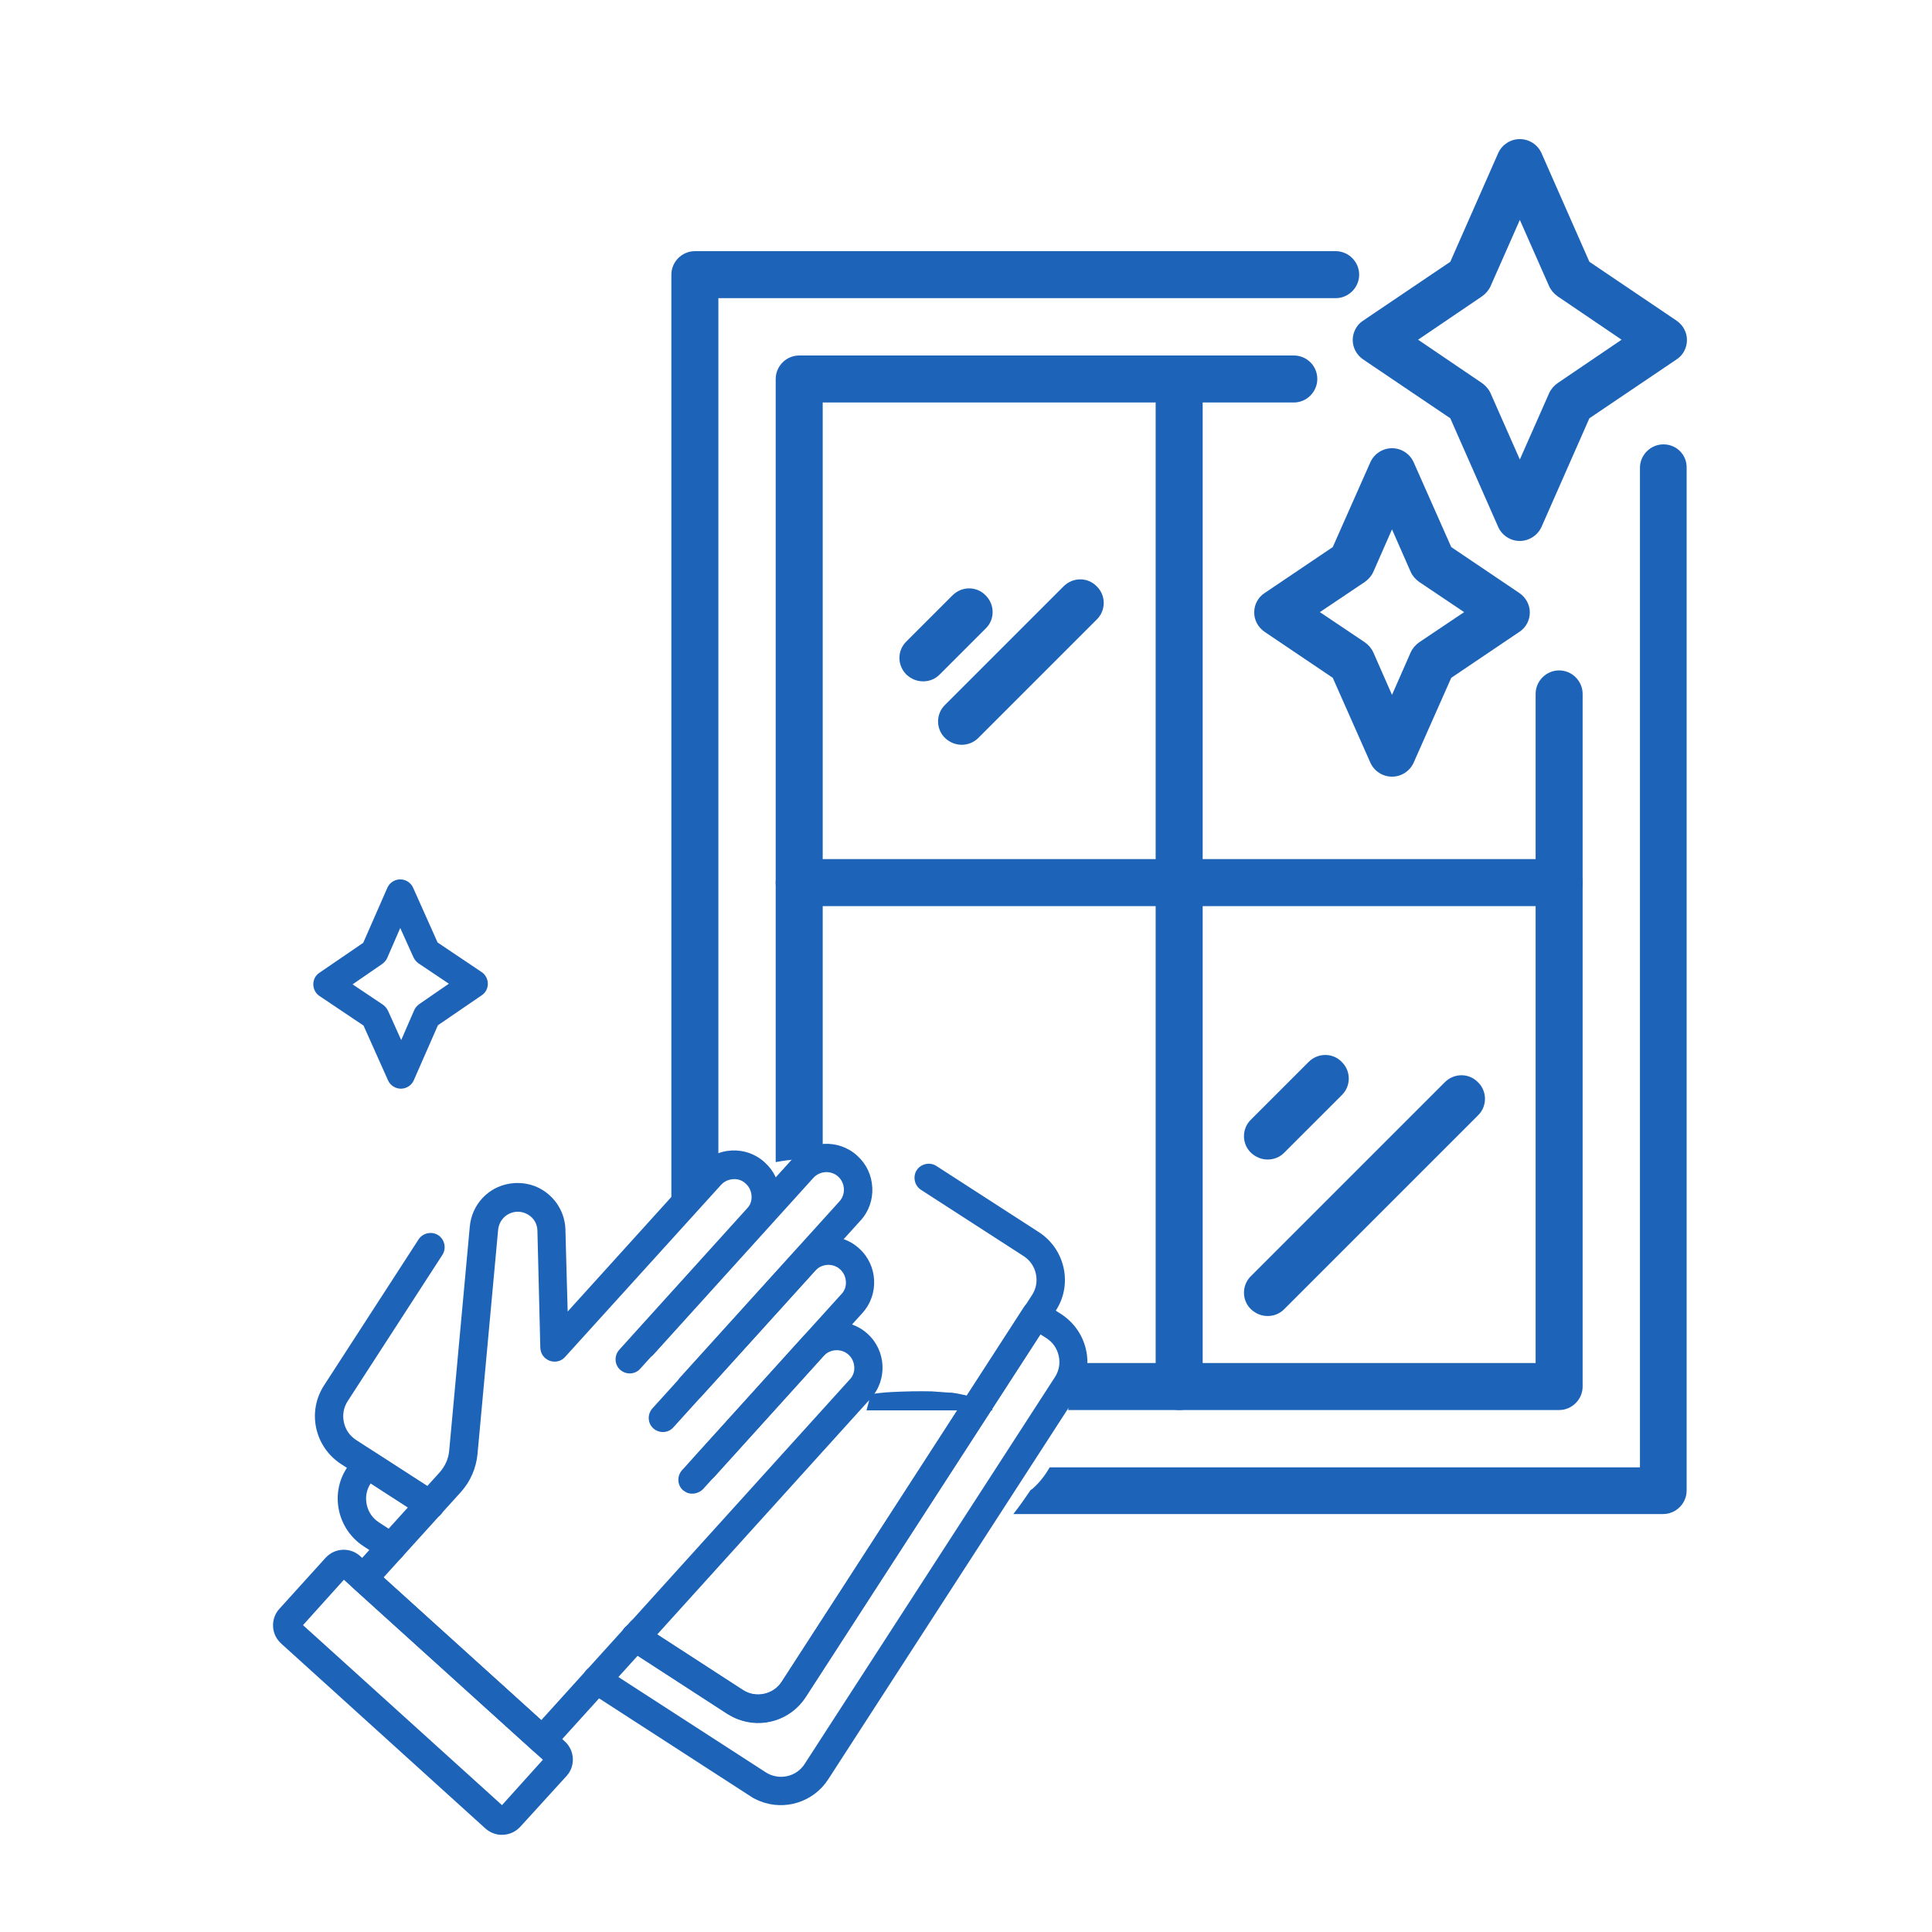 <?xml version="1.0" encoding="utf-8"?>
<!-- Generator: Adobe Illustrator 27.0.0, SVG Export Plug-In . SVG Version: 6.00 Build 0)  -->
<svg version="1.1" id="Capa_1" xmlns="http://www.w3.org/2000/svg" xmlns:xlink="http://www.w3.org/1999/xlink" x="0px" y="0px"
	 viewBox="0 0 60 60" style="enable-background:new 0 0 60 60;" xml:space="preserve">
<style type="text/css">
	.st0{fill:#1D64B9;}
</style>
<g>
	<path class="st0" d="M41.48,7.8h-19.9c-0.4,0-0.73,0.33-0.73,0.73v29.45c0.26-0.3,0.54-0.58,0.85-0.83c0.2-0.16,0.4-0.29,0.61-0.41
		V9.26h19.17c0.4,0,0.73-0.33,0.73-0.73C42.21,8.13,41.88,7.8,41.48,7.8z"/>
	<path class="st0" d="M51.66,13.8c-0.4,0-0.73,0.33-0.73,0.73v31.04H32.6c-0.14,0.24-0.31,0.47-0.54,0.67
		c-0.01,0.01-0.03,0.02-0.05,0.03c-0.17,0.25-0.35,0.51-0.54,0.75h20.18c0.4,0,0.73-0.33,0.73-0.73V14.53
		C52.39,14.12,52.06,13.8,51.66,13.8z"/>
	<path class="st0" d="M40.18,11.04H24.82c-0.4,0-0.73,0.33-0.73,0.73v24.32c0.48-0.09,0.96-0.12,1.46-0.11V12.5h14.63
		c0.4,0,0.73-0.33,0.73-0.73C40.91,11.36,40.58,11.04,40.18,11.04z"/>
	<path class="st0" d="M48.42,20.82c-0.4,0-0.73,0.33-0.73,0.73v20.78H33.17c0.12,0.48,0.11,0.97,0,1.46h15.25
		c0.4,0,0.73-0.33,0.73-0.73V21.55C49.15,21.15,48.82,20.82,48.42,20.82z"/>
	<path class="st0" d="M30.7,43.63C30.7,43.63,30.7,43.63,30.7,43.63c-0.06-0.04-0.11-0.07-0.16-0.1c-0.04-0.02-0.08-0.04-0.1-0.06
		c-0.05-0.02-0.09-0.04-0.14-0.05c-0.15-0.05-0.3-0.09-0.46-0.12c-0.1-0.02-0.19-0.04-0.29-0.05c-0.01,0,0,0,0,0
		c-0.02,0-0.03,0-0.06,0c-0.18-0.01-0.37-0.03-0.55-0.04c-0.41-0.01-0.82,0-1.23,0.02c-0.24,0.01-0.48,0.04-0.72,0.07
		c0,0.08,0.01,0.16-0.01,0.24c-0.02,0.09-0.05,0.17-0.07,0.26h3.92c0,0,0,0,0,0c-0.15-0.15,0.02,0,0-0.02
		C30.79,43.73,30.74,43.68,30.7,43.63z"/>
	<path class="st0" d="M36.62,43.79c-0.4,0-0.73-0.33-0.73-0.73V11.77c0-0.4,0.33-0.73,0.73-0.73c0.4,0,0.73,0.33,0.73,0.73v31.29
		C37.35,43.46,37.03,43.79,36.62,43.79z"/>
	<path class="st0" d="M48.42,28.14h-23.6c-0.4,0-0.73-0.33-0.73-0.73s0.33-0.73,0.73-0.73h23.6c0.4,0,0.73,0.33,0.73,0.73
		S48.82,28.14,48.42,28.14z"/>
	<path class="st0" d="M28.67,21.16c-0.19,0-0.37-0.07-0.52-0.21c-0.29-0.29-0.29-0.75,0-1.03l1.43-1.43c0.29-0.29,0.75-0.29,1.03,0
		c0.29,0.29,0.29,0.75,0,1.03l-1.43,1.43C29.04,21.09,28.86,21.16,28.67,21.16z"/>
	<path class="st0" d="M29.87,23.13c-0.19,0-0.37-0.07-0.52-0.21c-0.29-0.28-0.29-0.75,0-1.03l3.68-3.68c0.29-0.29,0.75-0.29,1.03,0
		c0.29,0.28,0.29,0.75,0,1.03l-3.68,3.68C30.24,23.06,30.05,23.13,29.87,23.13z"/>
	<path class="st0" d="M39.37,36.01c-0.19,0-0.37-0.07-0.52-0.21c-0.29-0.28-0.29-0.75,0-1.03l1.79-1.79c0.29-0.29,0.75-0.29,1.03,0
		c0.29,0.28,0.29,0.75,0,1.03l-1.79,1.79C39.74,35.94,39.56,36.01,39.37,36.01z"/>
	<path class="st0" d="M39.37,40.87c-0.19,0-0.37-0.07-0.52-0.21c-0.29-0.28-0.29-0.75,0-1.03l6.02-6.02c0.29-0.29,0.75-0.29,1.03,0
		c0.29,0.28,0.29,0.75,0,1.03l-6.02,6.02C39.74,40.8,39.56,40.87,39.37,40.87z"/>
	<path class="st0" d="M43.23,24.12c-0.29,0-0.55-0.17-0.67-0.43l-1.17-2.64l-2.12-1.43c-0.2-0.14-0.32-0.36-0.32-0.6
		s0.12-0.47,0.32-0.6l2.12-1.43l1.17-2.64c0.12-0.26,0.38-0.43,0.67-0.43s0.55,0.17,0.67,0.43l1.17,2.64l2.12,1.43
		c0.2,0.14,0.32,0.36,0.32,0.6s-0.12,0.47-0.32,0.6l-2.12,1.43l-1.17,2.64C43.78,23.95,43.52,24.12,43.23,24.12z M40.99,19.01
		l1.4,0.94c0.11,0.08,0.2,0.18,0.26,0.31l0.58,1.32l0.58-1.32c0.06-0.13,0.15-0.23,0.26-0.31l1.4-0.94l-1.4-0.94
		c-0.11-0.08-0.2-0.18-0.26-0.31l-0.58-1.32l-0.58,1.32c-0.06,0.13-0.15,0.23-0.26,0.31L40.99,19.01z"/>
	<path class="st0" d="M47.2,16.8c-0.29,0-0.55-0.17-0.67-0.43l-1.49-3.38l-2.71-1.83c-0.2-0.14-0.32-0.36-0.32-0.6
		c0-0.24,0.12-0.47,0.32-0.6l2.71-1.83l1.49-3.38c0.12-0.26,0.38-0.43,0.67-0.43c0.29,0,0.55,0.17,0.67,0.43l1.49,3.38l2.71,1.83
		c0.2,0.14,0.32,0.36,0.32,0.6c0,0.24-0.12,0.47-0.32,0.6l-2.71,1.83l-1.49,3.38C47.75,16.63,47.48,16.8,47.2,16.8z M44.04,10.55
		l1.99,1.35c0.11,0.08,0.2,0.18,0.26,0.31l0.91,2.06l0.91-2.06c0.06-0.13,0.15-0.23,0.26-0.31l1.99-1.35L48.37,9.2
		c-0.11-0.08-0.2-0.18-0.26-0.31L47.2,6.83l-0.91,2.06c-0.06,0.13-0.15,0.23-0.26,0.31L44.04,10.55z"/>
</g>
<path class="st0" d="M21.28,43.49c0.16,0.06,0.36,0.02,0.49-0.11l4.95-5.47c0.26-0.28,0.39-0.65,0.37-1.03
	c-0.02-0.38-0.18-0.73-0.47-0.99c-0.58-0.53-1.49-0.48-2.01,0.1l-4.95,5.47c-0.16,0.18-0.15,0.46,0.03,0.62
	c0.18,0.16,0.46,0.15,0.62-0.03l4.95-5.47c0.2-0.22,0.55-0.24,0.77-0.04c0.22,0.2,0.24,0.55,0.04,0.77l-4.95,5.47
	c-0.16,0.18-0.15,0.46,0.03,0.62C21.19,43.44,21.23,43.47,21.28,43.49z"/>
<path class="st0" d="M21.34,46.36c0.16,0.06,0.36,0.02,0.49-0.11l4.95-5.47c0.53-0.58,0.48-1.49-0.1-2.01
	c-0.58-0.53-1.49-0.48-2.01,0.1l-4.41,4.87c-0.16,0.18-0.15,0.46,0.03,0.62c0.18,0.16,0.46,0.15,0.62-0.03l4.41-4.87
	c0.2-0.22,0.55-0.24,0.77-0.04c0.11,0.1,0.17,0.23,0.18,0.38c0.01,0.15-0.04,0.29-0.14,0.39l-4.95,5.47
	c-0.16,0.18-0.15,0.46,0.03,0.62C21.25,46.31,21.3,46.34,21.34,46.36z"/>
<path class="st0" d="M19.74,51.08c0.16,0.06,0.36,0.02,0.48-0.11l6.82-7.54c0.53-0.58,0.48-1.49-0.1-2.01
	c-0.58-0.53-1.49-0.48-2.01,0.1l-3.39,3.75c-0.16,0.18-0.15,0.46,0.03,0.62c0.18,0.16,0.46,0.15,0.62-0.03l3.39-3.75
	c0.2-0.22,0.55-0.24,0.77-0.04c0.11,0.1,0.17,0.23,0.18,0.38c0.01,0.15-0.04,0.29-0.14,0.39l-6.82,7.54
	c-0.16,0.18-0.15,0.46,0.03,0.62C19.64,51.03,19.69,51.06,19.74,51.08z"/>
<path class="st0" d="M16.68,54.45c0.16,0.06,0.36,0.02,0.48-0.11l3.06-3.38c0.16-0.18,0.15-0.46-0.03-0.62
	c-0.18-0.16-0.46-0.15-0.62,0.03l-2.76,3.05l-4.9-4.43l2.4-2.65c0.3-0.33,0.48-0.75,0.52-1.19l0.64-6.96
	c0.03-0.28,0.23-0.5,0.51-0.55c0.18-0.03,0.35,0.02,0.49,0.13c0.14,0.11,0.22,0.28,0.22,0.46c0.06,2.33,0.09,3.63,0.09,3.63
	c0.01,0.18,0.11,0.33,0.29,0.4c0.17,0.06,0.36,0.02,0.48-0.12l4.84-5.34c0.1-0.11,0.23-0.17,0.38-0.18
	c0.15-0.01,0.29,0.04,0.39,0.14c0.11,0.1,0.17,0.23,0.18,0.38c0.01,0.15-0.04,0.29-0.14,0.39l-3.97,4.39
	c-0.16,0.18-0.15,0.46,0.03,0.62c0.18,0.16,0.46,0.15,0.62-0.03l3.97-4.39c0.26-0.28,0.39-0.65,0.37-1.03
	c-0.02-0.38-0.18-0.73-0.47-0.99c-0.28-0.26-0.65-0.39-1.03-0.37c-0.38,0.02-0.73,0.18-0.99,0.47l-4.1,4.53
	c-0.02-0.61-0.04-1.47-0.07-2.54c-0.01-0.43-0.21-0.84-0.54-1.11c-0.33-0.28-0.77-0.39-1.2-0.32c-0.67,0.11-1.17,0.66-1.23,1.33
	l-0.64,6.96c-0.02,0.25-0.13,0.49-0.3,0.68l-2.7,2.98c-0.08,0.09-0.12,0.2-0.11,0.32c0.01,0.12,0.06,0.23,0.14,0.3l5.55,5.02
	C16.58,54.4,16.63,54.43,16.68,54.45z"/>
<path class="st0" d="M15.08,56.79l-6.35-5.75c-0.15-0.14-0.24-0.32-0.25-0.53c-0.01-0.2,0.06-0.4,0.2-0.55l1.43-1.58
	c0.14-0.15,0.32-0.24,0.53-0.25c0.2-0.01,0.4,0.06,0.55,0.2l6.35,5.75c0.31,0.28,0.34,0.77,0.05,1.08l-1.43,1.57
	c-0.14,0.15-0.32,0.24-0.53,0.25c-0.11,0.01-0.22-0.01-0.32-0.05C15.23,56.9,15.15,56.85,15.08,56.79z M10.68,49.06l-1.27,1.41
	l6.18,5.59l1.27-1.41L10.68,49.06z"/>
<path class="st0" d="M22.91,53.39c0.76,0.3,1.65,0.03,2.11-0.68l7.77-12.01c0.53-0.81,0.29-1.9-0.52-2.43l-3.19-2.06
	c-0.2-0.13-0.48-0.07-0.61,0.13c-0.13,0.2-0.07,0.48,0.13,0.61l3.19,2.06c0.2,0.13,0.33,0.32,0.38,0.55
	c0.05,0.23,0.01,0.46-0.12,0.66l-7.77,12.01c-0.26,0.41-0.81,0.52-1.21,0.26l-3.1-2.01c-0.2-0.13-0.48-0.07-0.61,0.13
	c-0.13,0.2-0.07,0.48,0.13,0.61l3.1,2.01C22.69,53.29,22.8,53.35,22.91,53.39z"/>
<path class="st0" d="M13.2,47.14c0.19,0.07,0.41,0.01,0.53-0.17c0.13-0.2,0.07-0.48-0.13-0.61l-2.54-1.64
	c-0.2-0.13-0.33-0.32-0.38-0.55c-0.05-0.23-0.01-0.46,0.12-0.66l2.94-4.54c0.13-0.2,0.07-0.48-0.13-0.61
	c-0.2-0.13-0.48-0.07-0.61,0.13l-2.94,4.54c-0.25,0.39-0.34,0.86-0.24,1.32c0.1,0.46,0.37,0.85,0.76,1.11l2.54,1.64
	C13.15,47.12,13.17,47.13,13.2,47.14z"/>
<path class="st0" d="M12,48.47c0.19,0.07,0.41,0.01,0.53-0.17c0.13-0.2,0.07-0.48-0.13-0.61l-0.63-0.41
	c-0.2-0.13-0.33-0.32-0.38-0.55c-0.05-0.23-0.01-0.46,0.12-0.66c0,0,1.61,1.04,1.61,1.04c0.2,0.13,0.48,0.07,0.61-0.13
	c0.13-0.2,0.07-0.48-0.13-0.61l-1.98-1.28c-0.1-0.06-0.22-0.09-0.33-0.06c-0.11,0.02-0.21,0.09-0.28,0.19l-0.24,0.37
	c-0.53,0.81-0.29,1.9,0.52,2.43l0.63,0.41C11.95,48.44,11.98,48.46,12,48.47z"/>
<path class="st0" d="M23.61,55.94c0.76,0.3,1.65,0.03,2.11-0.68l7.77-12.01c0.25-0.39,0.34-0.86,0.24-1.32
	c-0.1-0.46-0.37-0.85-0.76-1.11l-0.56-0.36c-0.2-0.13-0.48-0.07-0.61,0.13l-7.52,11.63c-0.13,0.2-0.32,0.33-0.55,0.38
	c-0.23,0.05-0.46,0.01-0.66-0.12l-3.1-2.01c-0.2-0.13-0.48-0.07-0.61,0.13c-0.13,0.2-0.07,0.48,0.13,0.61l3.1,2.01
	c0.39,0.25,0.86,0.34,1.32,0.24c0.46-0.1,0.85-0.37,1.11-0.76l7.29-11.26l0.19,0.12c0.2,0.13,0.33,0.32,0.38,0.55
	c0.05,0.23,0.01,0.46-0.12,0.66l-7.77,12.01c-0.26,0.41-0.81,0.52-1.21,0.26l-5.01-3.24c-0.2-0.13-0.48-0.07-0.61,0.13
	c-0.13,0.2-0.07,0.48,0.13,0.61l5.01,3.24C23.4,55.85,23.51,55.9,23.61,55.94z"/>
<path class="st0" d="M12.05,33.55l-0.76-1.7l-1.37-0.92c-0.12-0.08-0.19-0.22-0.19-0.36c0-0.15,0.07-0.28,0.19-0.36l1.36-0.93
	l0.75-1.71c0.07-0.16,0.23-0.26,0.4-0.26c0.17,0,0.33,0.1,0.4,0.26l0.76,1.7l1.37,0.92c0.12,0.08,0.19,0.22,0.19,0.36
	c0,0.15-0.07,0.28-0.19,0.36l-1.36,0.93l-0.75,1.71c-0.07,0.16-0.23,0.26-0.4,0.26C12.28,33.81,12.12,33.71,12.05,33.55z M13,29.92
	c-0.07-0.05-0.12-0.11-0.16-0.19l-0.41-0.91l-0.4,0.92c-0.03,0.08-0.09,0.14-0.15,0.19l-0.93,0.64l0.94,0.63
	c0.07,0.05,0.12,0.11,0.16,0.19l0.41,0.91l0.4-0.92c0.03-0.08,0.09-0.14,0.15-0.19l0.93-0.64L13,29.92z"/>
</svg>
